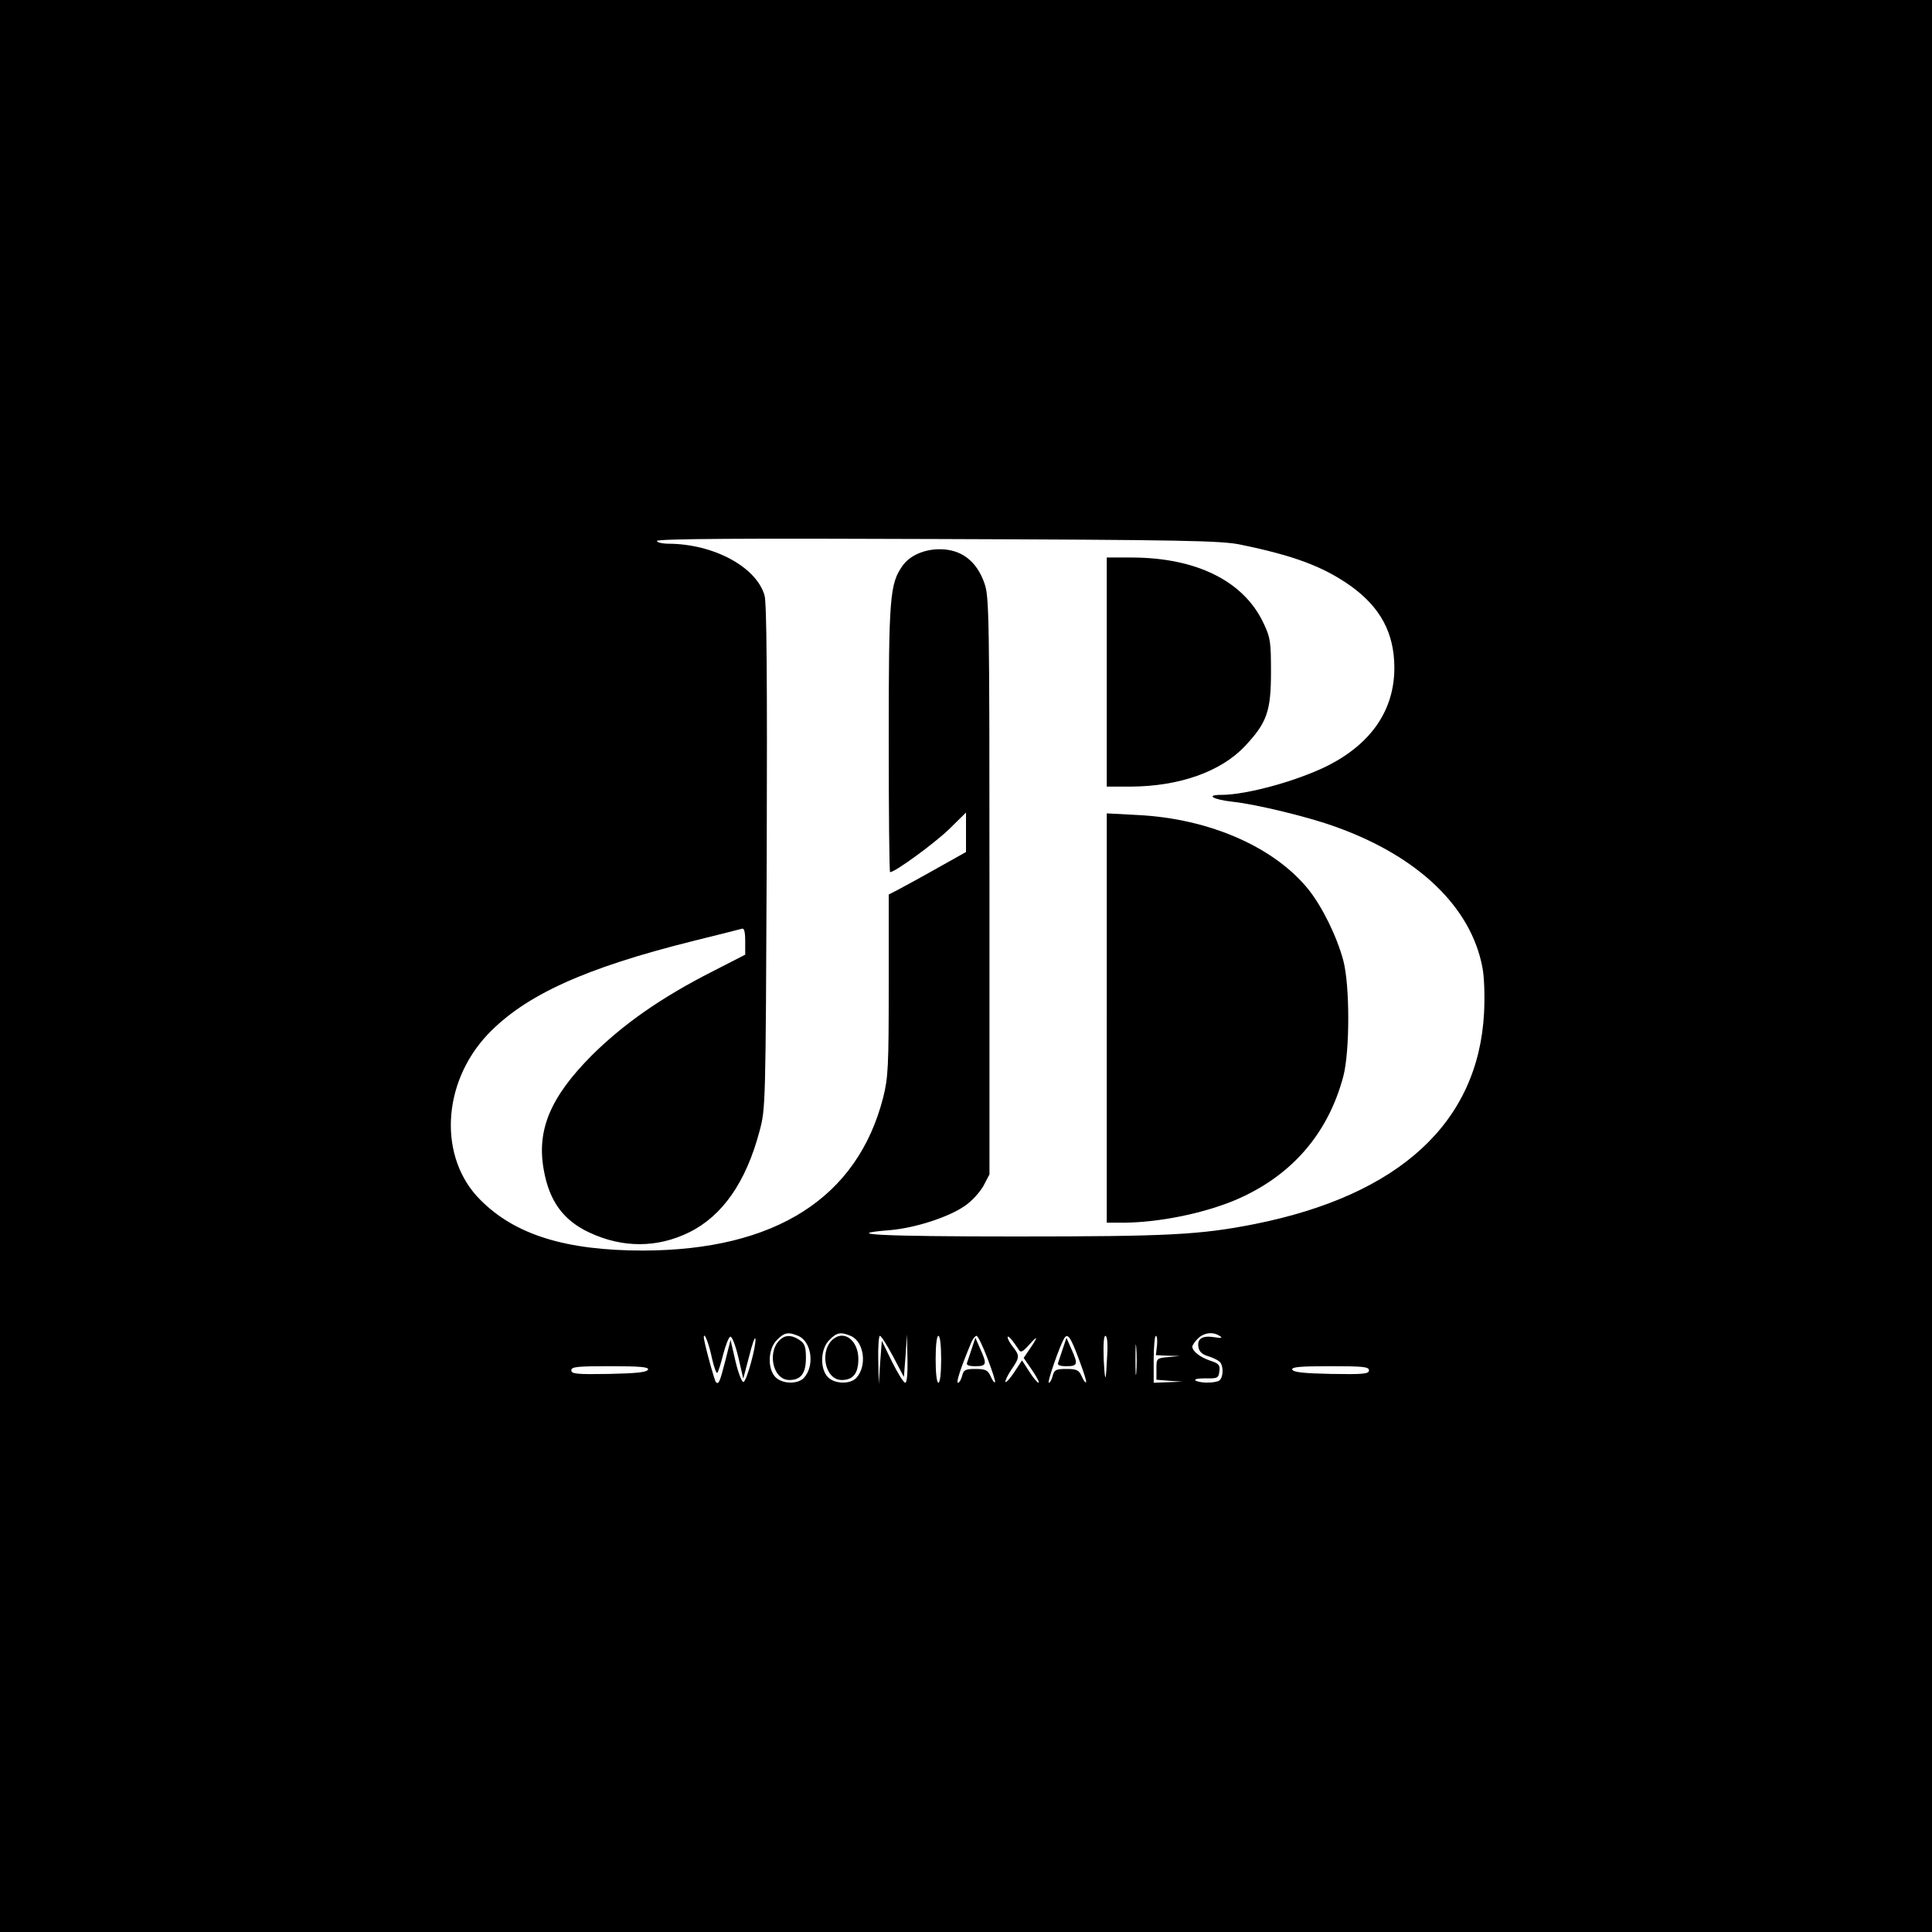 <?xml version="1.0" standalone="no"?>
<!DOCTYPE svg PUBLIC "-//W3C//DTD SVG 20010904//EN"
 "http://www.w3.org/TR/2001/REC-SVG-20010904/DTD/svg10.dtd">
<svg version="1.0" xmlns="http://www.w3.org/2000/svg"
 width="700pt" height="700pt" viewBox="0 0 700 700"
 preserveAspectRatio="xMidYMid meet">
<g transform="translate(0,700) scale(0.1,-0.1)"
fill="#000000" stroke="none">
<path d="M0 3500 l0 -3500 3500 0 3500 0 0 3500 0 3500 -3500 0 -3500 0 0
-3500z m4493 1527 c195 -40 299 -79 398 -148 110 -78 161 -172 161 -299 0
-151 -82 -272 -237 -352 -110 -56 -297 -108 -390 -108 -59 0 -30 -17 42 -25
84 -9 275 -55 373 -91 299 -107 490 -291 531 -509 7 -35 9 -104 6 -165 -21
-397 -306 -660 -831 -765 -198 -39 -311 -45 -868 -45 -489 0 -638 8 -453 23
92 8 212 47 271 88 24 16 54 49 67 72 l22 42 0 1045 c0 975 -1 1048 -18 1096
-28 81 -84 124 -162 124 -57 0 -109 -23 -135 -60 -46 -65 -50 -113 -50 -627 0
-266 2 -483 5 -483 18 0 160 104 213 155 l62 61 0 -71 0 -72 -107 -60 c-60
-34 -123 -68 -140 -77 l-33 -17 0 -328 c0 -296 -2 -335 -20 -407 -93 -364
-391 -554 -870 -555 -280 0 -464 57 -590 184 -152 152 -140 422 27 599 135
142 352 241 746 339 89 22 168 42 175 44 8 3 12 -10 12 -45 l0 -49 -119 -61
c-185 -94 -322 -190 -437 -304 -149 -150 -200 -269 -174 -414 20 -114 71 -184
166 -228 120 -56 245 -56 361 1 121 60 206 182 255 367 22 82 22 91 26 993 2
644 0 921 -8 948 -30 103 -184 186 -347 187 -24 0 -43 5 -43 10 0 8 312 10
1018 7 887 -3 1027 -6 1095 -20z m-1599 -2868 c47 -22 58 -108 19 -151 -22
-24 -78 -23 -103 2 -30 30 -28 103 5 135 27 28 42 30 79 14z m190 0 c47 -22
58 -108 19 -151 -22 -24 -78 -23 -103 2 -30 30 -28 103 5 135 27 28 42 30 79
14z m1336 0 c11 -7 6 -8 -20 -4 -43 7 -63 -5 -58 -35 2 -16 13 -27 33 -33 17
-5 36 -14 43 -20 17 -14 15 -64 -4 -71 -22 -8 -67 -7 -82 2 -7 5 8 8 35 8 45
-1 48 1 51 26 3 22 -2 28 -33 38 -36 12 -65 34 -65 51 0 5 9 18 20 29 22 22
56 26 80 9z m-1840 -82 c7 -31 16 -55 19 -51 3 3 13 33 21 66 9 34 20 63 26
65 6 2 19 -32 29 -74 l18 -78 21 80 c11 44 21 73 23 65 4 -23 -31 -153 -43
-157 -6 -2 -19 32 -29 74 l-18 78 -19 -75 c-20 -78 -24 -87 -34 -78 -6 7 -44
147 -44 163 1 22 19 -24 30 -78z m656 8 l39 -74 6 77 5 77 2 -87 c1 -54 -2
-88 -8 -88 -6 0 -27 34 -48 76 l-37 76 -6 -79 -5 -78 -2 88 c-1 48 2 87 6 87
5 0 26 -34 48 -75z m174 -10 c0 -50 -4 -85 -10 -85 -6 0 -10 35 -10 85 0 50 4
85 10 85 6 0 10 -35 10 -85z m168 3 c17 -45 30 -84 27 -86 -2 -3 -10 7 -16 22
-10 22 -19 26 -55 26 -36 0 -43 -3 -48 -25 -4 -14 -10 -25 -15 -25 -8 0 10 55
49 148 5 12 14 22 18 22 5 0 23 -37 40 -82z m113 32 c7 -12 14 -9 40 20 32 36
30 26 -3 -22 l-19 -28 31 -45 c17 -25 27 -45 23 -45 -4 0 -20 18 -34 41 l-26
40 -27 -41 c-15 -23 -30 -40 -33 -37 -2 3 7 23 21 44 31 45 31 51 6 83 -11 14
-20 30 -19 35 0 10 20 -14 40 -45z m217 -32 c17 -45 30 -84 27 -86 -2 -3 -10
7 -16 22 -10 22 -18 26 -55 26 -38 0 -44 -3 -50 -25 -3 -14 -10 -25 -14 -25
-7 0 40 136 56 161 12 20 23 5 52 -73z m104 20 c-5 -109 -8 -116 -13 -25 -2
54 0 87 6 87 6 0 9 -26 7 -62z m105 -71 c-2 -23 -3 -1 -3 48 0 50 1 68 3 42 2
-26 2 -67 0 -90z m75 98 l-4 -35 43 -2 44 -1 -42 -4 c-43 -4 -43 -5 -43 -43
l0 -39 48 -4 47 -3 -52 -2 -53 -2 0 85 c0 47 4 85 8 85 4 0 6 -16 4 -35z
m-1844 -87 c-3 -10 -43 -14 -141 -16 -117 -2 -137 0 -137 13 0 13 21 15 141
15 108 0 140 -3 137 -12z m2612 -3 c0 -13 -20 -15 -137 -13 -98 2 -138 6 -141
16 -3 9 29 12 137 12 120 0 141 -2 141 -15z"/>
<path d="M4010 4565 l0 -415 88 0 c175 1 325 54 412 146 80 85 95 126 95 269
0 109 -2 125 -27 177 -71 152 -242 237 -475 238 l-93 0 0 -415z"/>
<path d="M4010 3311 l0 -741 63 0 c124 1 281 32 398 80 204 85 340 239 396
450 24 91 24 330 0 420 -24 89 -76 194 -126 257 -124 154 -359 257 -618 270
l-113 6 0 -742z"/>
<path d="M2834 2152 c-57 -38 -38 -152 26 -152 42 0 60 24 60 80 0 39 -4 52
-22 64 -24 17 -47 20 -64 8z"/>
<path d="M3024 2152 c-57 -38 -38 -152 26 -152 41 0 60 24 60 76 0 63 -46 103
-86 76z"/>
<path d="M3521 2114 c-7 -21 -15 -45 -17 -51 -4 -9 5 -13 30 -13 41 0 43 7 17
64 l-17 39 -13 -39z"/>
<path d="M3851 2114 c-7 -21 -15 -45 -17 -51 -4 -9 5 -13 30 -13 41 0 43 7 17
64 l-17 39 -13 -39z"/>
</g>
</svg>
